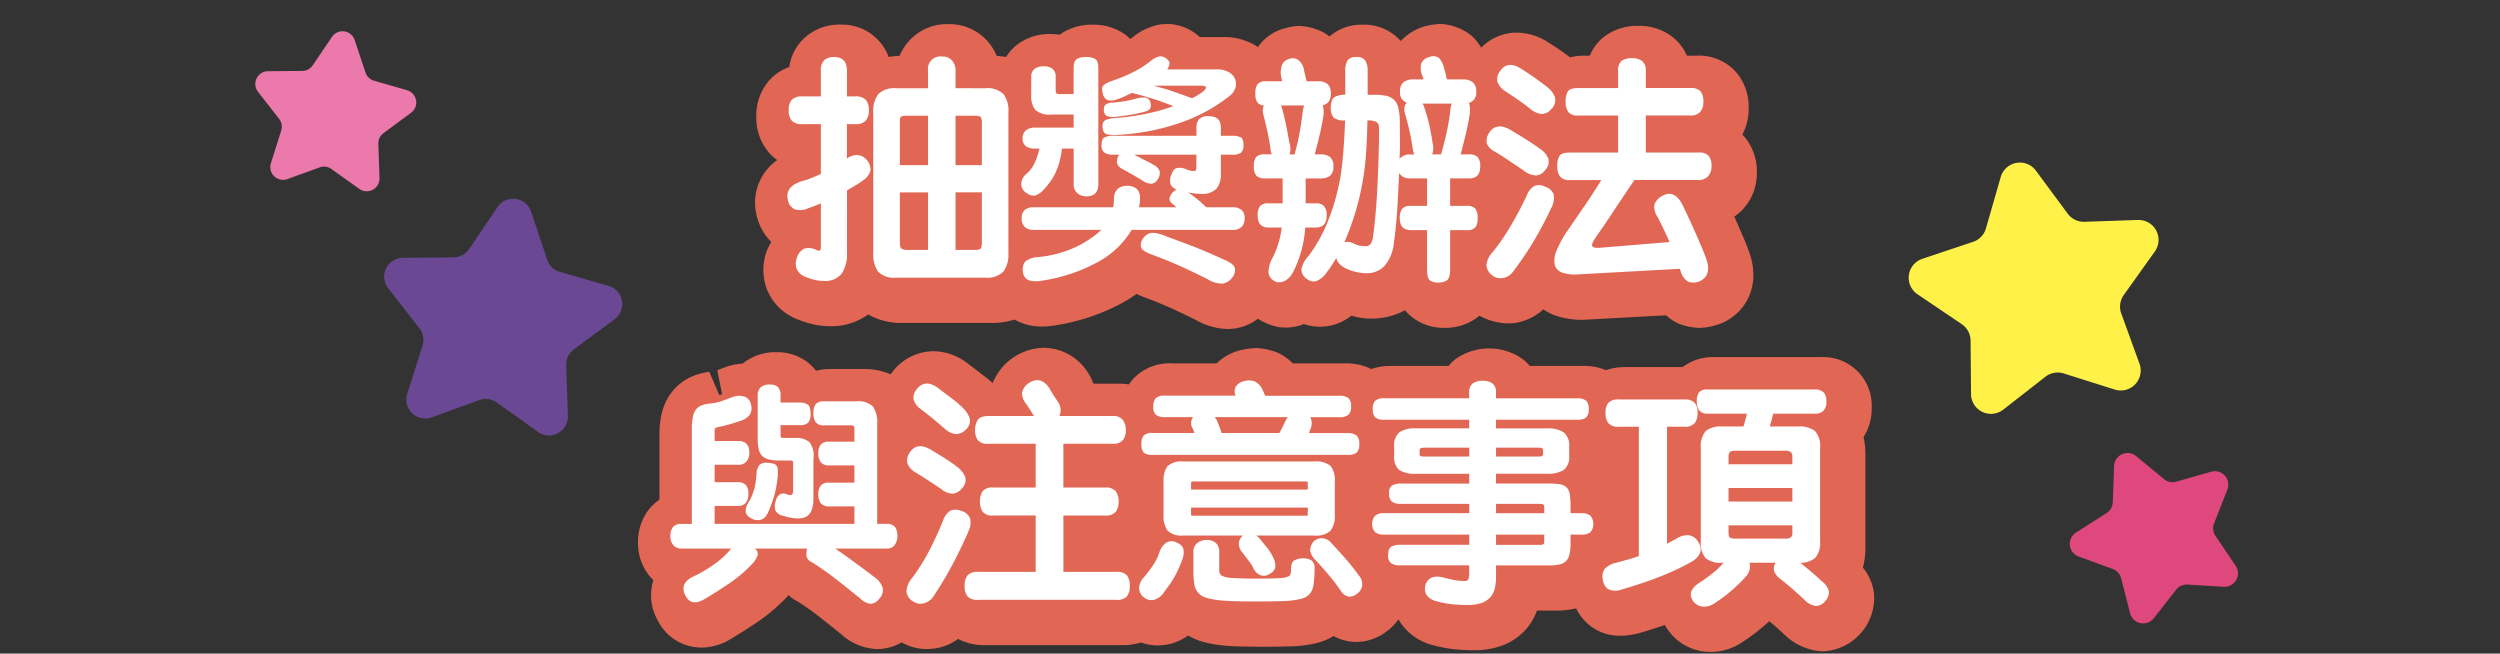 <svg xmlns="http://www.w3.org/2000/svg" xmlns:xlink="http://www.w3.org/1999/xlink" width="386.31" height="101" viewBox="0 0 386.31 101"><rect x="0" y="0" width="386.31" height="101" fill="#333333" stroke="none"/><defs><clipPath id="a"><rect width="386.31" height="101" transform="translate(562.845 585)" fill="#fff"/></clipPath></defs><g transform="translate(-562.845 -585)"><g clip-path="url(#a)"><path d="M-40.932-23.364a3.651,3.651,0,0,1,2.826.882,4.3,4.3,0,0,1,.774,2.862V2.088a4.463,4.463,0,0,1-.774,2.88,3.521,3.521,0,0,1-2.826.936H-54.684a3.4,3.4,0,0,1-2.79-.936,4.623,4.623,0,0,1-.738-2.88V-19.62a4.227,4.227,0,0,1,.792-2.862,3.547,3.547,0,0,1,2.736-.882h4.932v-2.7a1.941,1.941,0,0,1,2.2-2.2,1.873,1.873,0,0,1,1.53.63,2.372,2.372,0,0,1,.522,1.566v2.7ZM-62.28,2.124a5.24,5.24,0,0,1-.828,3.168A3.227,3.227,0,0,1-65.88,6.408a6.322,6.322,0,0,1-1.242-.126,9.043,9.043,0,0,1-1.53-.486,2.317,2.317,0,0,1-1.4-1.26,2.524,2.524,0,0,1,.036-1.728A2.509,2.509,0,0,1-68.94,1.44a2.628,2.628,0,0,1,2.016.216q.36.144.486.036t.126-.576v-6.7q-.54.252-1.044.432t-.972.36l.072-.036a2.817,2.817,0,0,1-2.106.162,1.9,1.9,0,0,1-1.062-1.6v.036q-.4-1.908,2.052-2.736a11.971,11.971,0,0,0,1.494-.486q.774-.306,1.566-.666v-7.7h-2.88a2.056,2.056,0,0,1-1.62-.54,2.417,2.417,0,0,1-.468-1.62,2.355,2.355,0,0,1,.468-1.584,2.056,2.056,0,0,1,1.62-.54h2.88v-3.96A2.163,2.163,0,0,1-65.79-27.7a2.169,2.169,0,0,1,1.53-.486q1.98,0,1.98,2.124v3.96h1.3a2.056,2.056,0,0,1,1.62.54A2.355,2.355,0,0,1-58.9-19.98a2.417,2.417,0,0,1-.468,1.62,2.056,2.056,0,0,1-1.62.54h-1.3v5.328a2.531,2.531,0,0,1,1.692-.54,2.053,2.053,0,0,1,1.44.828,2.148,2.148,0,0,1,.5,1.584A2.56,2.56,0,0,1-59.9-9.072h.036a13.645,13.645,0,0,1-1.152.756q-.612.36-1.26.756Zm8.172-1.8a3.653,3.653,0,0,0,.054.72.624.624,0,0,0,.216.378.907.907,0,0,0,.45.162,5.97,5.97,0,0,0,.72.036h2.916V-7.272h-4.356Zm11.52,1.3q.828,0,.99-.234A2.188,2.188,0,0,0-41.436.324v-7.6H-45.5V1.62Zm-10.44-20.736a1.716,1.716,0,0,0-.9.144q-.18.144-.18.756v6.732h4.356v-7.632Zm7.524,0v7.632h4.068v-6.372a1.882,1.882,0,0,0-.18-1.062q-.18-.2-.936-.2Zm41,3.1h1.692a2.783,2.783,0,0,1,1.422.252q.378.252.378,1.152a1.507,1.507,0,0,1-.378,1.206,2.37,2.37,0,0,1-1.422.306H-4.5v2.952a3.507,3.507,0,0,1-.666,2.286,3.07,3.07,0,0,1-2.466.81A9.12,9.12,0,0,1-9.54-7.272a.838.838,0,0,0,.216.144q.432.324.756.576t.612.486a7.294,7.294,0,0,1,.558.5q.27.27.666.594h3.96a2.117,2.117,0,0,1,1.494.432,1.667,1.667,0,0,1,.45,1.26,1.845,1.845,0,0,1-.45,1.332,2.008,2.008,0,0,1-1.494.468H-18.288A13.575,13.575,0,0,1-23.346,3.4a26.1,26.1,0,0,1-8.8,2.97q-2.808.468-2.952-1.44a1.978,1.978,0,0,1,.36-1.512,3.4,3.4,0,0,1,1.908-.684,17.714,17.714,0,0,0,6.03-1.62,15.414,15.414,0,0,0,3.834-2.592H-33.336a2.008,2.008,0,0,1-1.494-.468,1.845,1.845,0,0,1-.45-1.332,1.667,1.667,0,0,1,.45-1.26,2.117,2.117,0,0,1,1.494-.432h12.2q.072-.5.09-.756t.018-.468a2.084,2.084,0,0,1,.54-1.566,2.034,2.034,0,0,1,1.476-.522,2.3,2.3,0,0,1,1.476.432,1.886,1.886,0,0,1,.54,1.548,4.342,4.342,0,0,1-.036.63l-.108.7h5.76q-.144-.144-.306-.288t-.378-.324a.9.9,0,0,1-.378-.756,1.781,1.781,0,0,1,.63-1.044,1.4,1.4,0,0,1,.5-.324,1.559,1.559,0,0,1-.972-.828,2.305,2.305,0,0,1,.18-1.584q.288-.792.81-.918a2.618,2.618,0,0,1,1.386.162,2.82,2.82,0,0,0,1.332.306q.288-.09.288-.486V-13.1h-9.612q.9.468,1.71.882t1.314.7a1.793,1.793,0,0,1,.936,1.026,1.712,1.712,0,0,1-.36,1.242,1.219,1.219,0,0,1-.918.648,2.478,2.478,0,0,1-1.35-.468q-.756-.468-1.422-.846l-1.746-.99a1.429,1.429,0,0,1-.828-.972A1.872,1.872,0,0,1-20.2-13.1h-.9a2.5,2.5,0,0,1-1.386-.306,1.367,1.367,0,0,1-.45-1.206q0-.9.45-1.152A2.937,2.937,0,0,1-21.1-16.02H-8.28v-1.26A2.024,2.024,0,0,1-7.9-18.558a1.878,1.878,0,0,1,1.53-.486q1.872,0,1.872,1.764ZM-23.436-8.568q0,1.908-1.836,1.908a2.1,2.1,0,0,1-1.4-.486,1.756,1.756,0,0,1-.576-1.422V-14.04h-1.8a14.783,14.783,0,0,1-.4,2.07,9.979,9.979,0,0,1-.594,1.638A9,9,0,0,1-30.816-9a10.889,10.889,0,0,1-.936,1.152,3.3,3.3,0,0,1-1.422,1.062,1.843,1.843,0,0,1-1.35-.378,1.67,1.67,0,0,1-.828-1.458,2.2,2.2,0,0,1,.864-1.566A4.741,4.741,0,0,0-33.3-11.772a10.465,10.465,0,0,0,.756-2.268h-.684a2.4,2.4,0,0,1-1.386-.36,1.339,1.339,0,0,1-.522-1.188,1.532,1.532,0,0,1,.522-1.278,2.167,2.167,0,0,1,1.386-.414h5.976V-19.3h-3.456a3.233,3.233,0,0,1-2.466-.72,3.327,3.327,0,0,1-.63-2.232v-2.808a1.492,1.492,0,0,1,.54-1.314,2.33,2.33,0,0,1,1.368-.378,2.23,2.23,0,0,1,1.368.378,1.542,1.542,0,0,1,.5,1.314v1.764a1.977,1.977,0,0,0,.072.648q.072.18.468.18h2.232V-26.5q0-1.08.522-1.386a2.727,2.727,0,0,1,1.386-.306,2.692,2.692,0,0,1,1.422.306q.486.306.486,1.386Zm11.592-12.024q-1.692-.684-3.24-1.17t-3.168-.882q-.468.216-.756.36t-.522.252q-.234.108-.486.2t-.612.2a2.164,2.164,0,0,1-1.4.09,1.366,1.366,0,0,1-.72-1.026,3.076,3.076,0,0,1-.108-.72.722.722,0,0,1,.2-.5,2.042,2.042,0,0,1,.594-.414,7.654,7.654,0,0,1,1.08-.414,26.709,26.709,0,0,0,2.88-1.206A15.5,15.5,0,0,0-15.3-27.612a3.283,3.283,0,0,1,1.35-.684,1.562,1.562,0,0,1,1.17.468q.432.4.342.756a3.094,3.094,0,0,1-.342.792h7.668a3.567,3.567,0,0,1,1.8.414,2.232,2.232,0,0,1,.99,1.044,2.041,2.041,0,0,1,.072,1.368,2.588,2.588,0,0,1-.99,1.35,25.976,25.976,0,0,1-7.776,4.158,35.19,35.19,0,0,1-9.324,1.782,5.17,5.17,0,0,1-1.89-.126q-.486-.2-.558-1.026-.072-.9.522-1.152a5.813,5.813,0,0,1,1.818-.324,36.126,36.126,0,0,0,4.41-.63A31.258,31.258,0,0,0-11.844-20.592ZM-2.808,5.976a2.311,2.311,0,0,1-1.422.846,4.225,4.225,0,0,1-2.358-.7q-1.3-.648-2.43-1.188t-2.2-1.008q-1.062-.468-2.106-.882t-2.124-.81q-1.26-.5-1.4-1.08a1.65,1.65,0,0,1,.324-1.3,2.463,2.463,0,0,1,.612-.612,1.526,1.526,0,0,1,.72-.252,3.135,3.135,0,0,1,.954.09,7.782,7.782,0,0,1,1.314.45l2.538.936q1.17.432,2.25.864t2.178.918q1.1.486,2.358,1.062,1.152.54,1.278,1.188A1.925,1.925,0,0,1-2.808,5.976ZM-17.64-21.744a3.645,3.645,0,0,1,1.6-.162.945.945,0,0,1,.63.7,1.265,1.265,0,0,1-.018.972q-.2.36-1.134.576-1.008.252-2,.414t-2,.27a3.447,3.447,0,0,1-1.494-.072.966.966,0,0,1-.522-.9,1.056,1.056,0,0,1,.234-.864,1.867,1.867,0,0,1,1.062-.324q.972-.072,1.836-.216T-17.64-21.744ZM-14.9-23.76l1.458.4q.666.18,1.332.414t1.422.5q.756.27,1.728.63.432-.216.738-.4t.594-.36q.864-.612.828-.9t-.756-.288ZM33.84-13.14a1.788,1.788,0,0,1,1.332.414,2.1,2.1,0,0,1,.4,1.458q0,1.836-1.692,1.836H30.924v4.248H33.48a1.626,1.626,0,0,1,1.35.45,2.514,2.514,0,0,1,.342,1.494,2.2,2.2,0,0,1-.342,1.368,1.665,1.665,0,0,1-1.35.432H30.924V4.644q0,1.332-.5,1.674a2.332,2.332,0,0,1-1.332.342,2.063,2.063,0,0,1-1.3-.342q-.432-.342-.432-1.674V-1.44H24.876q-1.728,0-1.728-1.8a2.416,2.416,0,0,1,.36-1.494,1.684,1.684,0,0,1,1.368-.45H27.36V-9.432H24.624a1.775,1.775,0,0,1-.972-.252,2.026,2.026,0,0,1-.612-.576L22.9-7.308q-.072,1.476-.162,2.862t-.216,2.628Q22.392-.576,22.248.4V.36a6.53,6.53,0,0,1-1.422,3.69,3.745,3.745,0,0,1-2.862,1.17,7.646,7.646,0,0,1-2.772-.576q-1.728-.72-1.836-1.8-.36.576-.7,1.116A12.606,12.606,0,0,1,11.916,5a3.468,3.468,0,0,1-1.692,1.44,1.589,1.589,0,0,1-1.4-.324,1.794,1.794,0,0,1-.882-1.494A4.378,4.378,0,0,1,9.072,2.52a23.076,23.076,0,0,0,2.934-5.256,33.659,33.659,0,0,0,1.962-6.912q.288-1.764.468-4.1t.252-4.644a2.763,2.763,0,0,1-1.728-.4,2.163,2.163,0,0,1-.468-1.656q0-1.188.576-1.548a3.141,3.141,0,0,1,1.656-.36v-3.6a3.087,3.087,0,0,1,.36-1.728,1.582,1.582,0,0,1,1.368-.5,1.529,1.529,0,0,1,1.368.54,3.112,3.112,0,0,1,.36,1.692v3.6h1.152a7.979,7.979,0,0,1,1.728.162,2.448,2.448,0,0,1,1.188.612,2.669,2.669,0,0,1,.684,1.3,9.042,9.042,0,0,1,.216,2.178q0,1.188.018,2.574t-.054,3.042a2.567,2.567,0,0,1,.63-.45,1.875,1.875,0,0,1,.882-.2h.756a4.531,4.531,0,0,1-.144-.432,3.525,3.525,0,0,1-.108-.576q-.18-1.26-.468-2.556t-.612-2.412a2.843,2.843,0,0,1-.2-1.1,1.4,1.4,0,0,1,.378-.918,1.619,1.619,0,0,1-1.044-1.692,1.788,1.788,0,0,1,.54-1.476,2.427,2.427,0,0,1,1.548-.432H26.82q-.036-.108-.072-.234t-.072-.234a3.027,3.027,0,0,1-.234-1.944,1.746,1.746,0,0,1,1.278-1.044,1.5,1.5,0,0,1,1.476.144,3.1,3.1,0,0,1,.756,1.44q.216.684.468,1.872h2.52a2.3,2.3,0,0,1,1.476.432,1.788,1.788,0,0,1,.54,1.476A1.607,1.607,0,0,1,33.84-21.1a3.951,3.951,0,0,1,.072,1.944q-.18,1.188-.5,2.574t-.864,3.438ZM2.3-9.432a1.782,1.782,0,0,1-1.3-.4,2.027,2.027,0,0,1-.4-1.44,2.242,2.242,0,0,1,.36-1.476,1.765,1.765,0,0,1,1.332-.4h1.08a2.535,2.535,0,0,1-.216-.972q-.18-1.26-.468-2.556T2.124-19.08a2.344,2.344,0,0,1,0-1.62,1.335,1.335,0,0,1-.99-.486,2.311,2.311,0,0,1-.306-1.35,2.332,2.332,0,0,1,.36-1.476,1.672,1.672,0,0,1,1.332-.432H4.968A2.165,2.165,0,0,1,4.9-24.8a3.382,3.382,0,0,1-.036-1.89A1.467,1.467,0,0,1,5.9-27.828a1.5,1.5,0,0,1,1.458.036,2.359,2.359,0,0,1,.99,1.62q.072.4.18.81t.216.918h1.8a2.15,2.15,0,0,1,1.44.432,1.858,1.858,0,0,1,.5,1.476,1.994,1.994,0,0,1-.324,1.242,1.609,1.609,0,0,1-.936.558,3.715,3.715,0,0,1,.072,1.908q-.18,1.152-.486,2.484t-.81,3.2h.9a2.366,2.366,0,0,1,1.458.4,1.757,1.757,0,0,1,.522,1.476,1.708,1.708,0,0,1-.522,1.44,2.3,2.3,0,0,1-1.422.4H8.6V-5.58h1.512a1.741,1.741,0,0,1,1.332.432,2.174,2.174,0,0,1,.4,1.476q0,1.836-1.692,1.836H8.532A17.584,17.584,0,0,1,6.732,4.9a3.552,3.552,0,0,1-.792,1.1,2.616,2.616,0,0,1-.846.522,1.671,1.671,0,0,1-.792.09,1.169,1.169,0,0,1-.594-.234,1.607,1.607,0,0,1-.846-1.4,4.7,4.7,0,0,1,.63-2.16A13.8,13.8,0,0,0,4.9-1.836H2.916q-1.728,0-1.728-1.836a2.332,2.332,0,0,1,.36-1.476A1.726,1.726,0,0,1,2.916-5.58H5.04V-9.432ZM18.144-18.4q-.036,2.592-.216,5.148a38.882,38.882,0,0,1-.576,4.608A40.7,40.7,0,0,1,14.58.432a2.029,2.029,0,0,1,1.4.18,3.772,3.772,0,0,0,2.214.4q.63-.216.81-1.368.216-1.548.4-3.618t.288-4.32q.108-2.25.18-4.518t.072-4.284q0-.828-.432-1.062a2.705,2.705,0,0,0-1.26-.234Zm8.82-1.908a25.013,25.013,0,0,1,.774,2.772q.306,1.4.486,2.7a2.913,2.913,0,0,1-.072,1.692H29.52q.576-1.98.918-3.636t.486-2.916a5.709,5.709,0,0,1,.108-.756,5.566,5.566,0,0,1,.144-.54H26.64A2.007,2.007,0,0,1,26.964-20.3ZM6.156-14.76a3.111,3.111,0,0,1-.036,1.62h.756a31.9,31.9,0,0,0,.81-3.456q.27-1.584.414-2.772a6.4,6.4,0,0,1,.108-.738q.072-.342.144-.594H4.788a1.4,1.4,0,0,1,.072.18l.072.216q.4,1.368.648,2.664T6.12-14.8ZM68.04-23.4a1.976,1.976,0,0,1,1.584.522,2.48,2.48,0,0,1,.432,1.6,2.308,2.308,0,0,1-.486,1.566,1.926,1.926,0,0,1-1.53.558H61.164v5.724H69.3a1.976,1.976,0,0,1,1.584.522,2.48,2.48,0,0,1,.432,1.6,2.194,2.194,0,0,1-.558,1.566,1.991,1.991,0,0,1-1.6.558H59.4Q57.924-7.02,56.394-4.7T53.352-.216q-.612.936-.468,1.242t1.08.27L64.836.4q-.54-1.224-1.044-2.25T63-3.456l-.036-.036a2.868,2.868,0,0,1-.486-1.854,2.4,2.4,0,0,1,.99-1.242q1.908-1.26,3.2.936.216.4.774,1.584t1.188,2.592q.63,1.4,1.188,2.736T70.6,3.312q.684,2.268-1.08,3.132a2.485,2.485,0,0,1-1.818.09,2.811,2.811,0,0,1-1.17-1.674l-.108-.324L50.652,5.4a5.992,5.992,0,0,1-2.43-.288,1.726,1.726,0,0,1-1.134-1.206,3.733,3.733,0,0,1,.288-2.178,16.462,16.462,0,0,1,1.8-3.24q1.332-1.944,2.592-3.78t2.52-3.888h-4.86a1.763,1.763,0,0,1-1.548-.576,2.69,2.69,0,0,1-.4-1.548,2.972,2.972,0,0,1,.342-1.6q.342-.522,1.6-.522H56.88v-5.724H50.724a1.792,1.792,0,0,1-1.548-.558,2.674,2.674,0,0,1-.4-1.566,2.972,2.972,0,0,1,.342-1.6q.342-.522,1.6-.522H56.88v-2.592a1.89,1.89,0,0,1,.558-1.62,2.746,2.746,0,0,1,1.6-.4,2.521,2.521,0,0,1,1.548.432,1.87,1.87,0,0,1,.576,1.584V-23.4ZM46.548-4.86a56.93,56.93,0,0,1-2.7,5.112,50.065,50.065,0,0,1-3.168,4.68,2.45,2.45,0,0,1-1.674,1.044,2.114,2.114,0,0,1-1.674-.5,2.135,2.135,0,0,1-.792-1.494,3.319,3.319,0,0,1,.972-2.034A32.756,32.756,0,0,0,40.23-2q1.314-2.214,2.5-4.7A3.014,3.014,0,0,1,43.9-8.244a1.9,1.9,0,0,1,1.71.108,1.972,1.972,0,0,1,1.3,1.152A3.1,3.1,0,0,1,46.548-4.86Zm-.972-5.832a1.815,1.815,0,0,1-1.4.81,3.452,3.452,0,0,1-1.944-.81q-.684-.468-1.26-.846t-1.08-.72q-.5-.342-1.008-.666t-1.044-.648A2.563,2.563,0,0,1,36.594-14.8a2.27,2.27,0,0,1,.342-1.656q1.08-1.692,3.2-.54.72.432,1.314.792t1.134.7q.54.342,1.08.7T44.82-14a3.318,3.318,0,0,1,1.26,1.458,1.814,1.814,0,0,1-.468,1.818Zm.936-9.4a1.955,1.955,0,0,1-1.476.7,3.276,3.276,0,0,1-1.872-.918q-.936-.72-1.836-1.332t-1.98-1.332a2.94,2.94,0,0,1-1.116-1.386,2.006,2.006,0,0,1,.432-1.674q1.116-1.656,3.2-.36,1.44.9,2.52,1.692t1.584,1.188a3.586,3.586,0,0,1,1.152,1.548,1.874,1.874,0,0,1-.576,1.836ZM-77.508,39.344a2.165,2.165,0,0,1-.378,1.332,1.588,1.588,0,0,1-1.35.5h-3.492v2.772h21.6v-2.7h-3.888a1.542,1.542,0,0,1-1.314-.5,2.165,2.165,0,0,1-.378-1.332,2.124,2.124,0,0,1,.378-1.386,1.639,1.639,0,0,1,1.314-.45h3.888V34.916h-3.888a1.542,1.542,0,0,1-1.314-.5,2.165,2.165,0,0,1-.378-1.332,2.124,2.124,0,0,1,.378-1.386,1.639,1.639,0,0,1,1.314-.45h3.888v-1.98a.625.625,0,0,0-.108-.432.559.559,0,0,0-.4-.108h-4.176a1.459,1.459,0,0,1-1.314-.522,2.422,2.422,0,0,1-.342-1.35,2.288,2.288,0,0,1,.342-1.386,1.574,1.574,0,0,1,1.314-.45h5a3.172,3.172,0,0,1,2.556.81,4.334,4.334,0,0,1,.648,2.682V43.952h1.4a1.549,1.549,0,0,1,1.386.522,2.422,2.422,0,0,1,.342,1.35,2.487,2.487,0,0,1-.378,1.332,1.458,1.458,0,0,1-1.35.612H-64.08q1.656,1.152,3.2,2.286t2.916,2.178A3.169,3.169,0,0,1-56.772,53.8a1.86,1.86,0,0,1-.576,1.782,1.663,1.663,0,0,1-1.314.72,2.719,2.719,0,0,1-1.53-.792q-1.944-1.584-3.816-3.042a44.8,44.8,0,0,0-3.708-2.61,1.3,1.3,0,0,1-.81-.882,2.86,2.86,0,0,1,.09-1.206h-8.136a.889.889,0,0,1,.468,1.08,3.776,3.776,0,0,1-.756,1.224,21.24,21.24,0,0,1-3.618,3.078q-2,1.35-3.762,2.394-2.088,1.26-2.988-.5-1.044-1.908,1.332-3.024a19.574,19.574,0,0,0,3.168-1.872,12.906,12.906,0,0,0,2.556-2.376H-87.8a1.613,1.613,0,0,1-1.314-.54,2.011,2.011,0,0,1-.45-1.332,2.365,2.365,0,0,1,.378-1.44,1.636,1.636,0,0,1,1.386-.5h1.548V29.3a9.4,9.4,0,0,1,.144-1.8,3,3,0,0,1,.45-1.152,1.9,1.9,0,0,1,.792-.648,4.716,4.716,0,0,1,1.206-.324q.432-.036.792-.09a6.6,6.6,0,0,0,.756-.162q.4-.108.882-.288t1.242-.468a2.792,2.792,0,0,1,1.836-.09,1.543,1.543,0,0,1,1.044,1.242,1.941,1.941,0,0,1-.2,1.584,2.9,2.9,0,0,1-1.458.936q-.54.18-.936.306t-.774.234q-.378.108-.81.216t-1.008.216a.691.691,0,0,0-.342.18.639.639,0,0,0-.09.4v1.548h3.636q1.728,0,1.728,1.836a2.067,2.067,0,0,1-.414,1.3,1.551,1.551,0,0,1-1.314.54h-3.636v2.7h3.492a1.691,1.691,0,0,1,1.35.45A2.124,2.124,0,0,1-77.508,39.344Zm5.436,3.384a1.833,1.833,0,0,1-1.242-.792A2.171,2.171,0,0,1-73.3,40.5a1.669,1.669,0,0,1,.666-1.116,1.176,1.176,0,0,1,1.062,0,1.111,1.111,0,0,0,.72.09q.216-.09.252-.522V34.592a.57.57,0,0,0-.072-.36.49.49,0,0,0-.324-.072h-1.656a7.636,7.636,0,0,1-1.62-.144,2.27,2.27,0,0,1-1.062-.522,2.015,2.015,0,0,1-.576-1.044,7.433,7.433,0,0,1-.162-1.71V24.224a1.772,1.772,0,0,1,.468-1.386,2.065,2.065,0,0,1,1.4-.414,1.778,1.778,0,0,1,1.26.378,1.956,1.956,0,0,1,.4,1.422V25.2h2.988a2.255,2.255,0,0,1,1.17.288q.486.288.486,1.476a1.891,1.891,0,0,1-.378,1.35,1.768,1.768,0,0,1-1.278.378H-72.54v1.584q0,.4.36.4h1.944a3.059,3.059,0,0,1,2.16.648,3.428,3.428,0,0,1,.612,2.592v6.156q0,2.088-1.062,2.736T-72.072,42.728Zm-5.4-2.124A8.12,8.12,0,0,0-76.59,38.5a12.268,12.268,0,0,0,.342-2.322,2.15,2.15,0,0,1,.45-1.332,1.6,1.6,0,0,1,1.314-.324,5.759,5.759,0,0,1,.792.108.88.88,0,0,1,.5.288,1.091,1.091,0,0,1,.216.612,7.467,7.467,0,0,1,0,1.044q-.072.684-.162,1.26T-73.368,39q-.144.594-.342,1.206T-74.2,41.54q-.5,1.44-1.26,1.728a1.883,1.883,0,0,1-1.62-.18,1.531,1.531,0,0,1-.846-.936A2.369,2.369,0,0,1-77.472,40.6Zm33.948,4.572q-1.26,2.844-2.556,5.256t-2.808,4.68a2.539,2.539,0,0,1-1.674,1.152,2.008,2.008,0,0,1-1.674-.468v.036a2.056,2.056,0,0,1-.846-1.458A3.435,3.435,0,0,1-52.2,52.3a30.055,30.055,0,0,0,2.52-4,50.123,50.123,0,0,0,2.232-4.824v.036a2.926,2.926,0,0,1,1.116-1.584,2.063,2.063,0,0,1,1.728.036l-.036-.036a2.126,2.126,0,0,1,1.368,1.116,2.75,2.75,0,0,1-.288,2.124Zm-.5-15.7a2.02,2.02,0,0,1-1.512.594,3.267,3.267,0,0,1-1.836-1.026v.036q-.612-.54-1.062-.918t-.828-.684q-.378-.306-.774-.612t-.9-.7a2.714,2.714,0,0,1-1.044-1.422,2.013,2.013,0,0,1,.54-1.674q1.3-1.548,3.24-.108.648.5,1.134.864t.918.684q.432.324.846.666t.954.882a3.965,3.965,0,0,1,1.044,1.62,1.781,1.781,0,0,1-.684,1.764Zm-.54,9.036a1.943,1.943,0,0,1-1.44.774,3.177,3.177,0,0,1-1.908-.882v.036q-.684-.468-1.152-.774l-.882-.576q-.414-.27-.846-.54t-.972-.594a2.879,2.879,0,0,1-1.17-1.332A2.138,2.138,0,0,1-52.56,32.9q1.116-1.656,3.2-.432.72.432,1.224.738t.954.594q.45.288.9.594t1.062.774A3.713,3.713,0,0,1-44.01,36.68a1.807,1.807,0,0,1-.522,1.8Zm11.052-11.448q-.216-.324-.324-.5t-.2-.324q-.09-.144-.2-.306l-.324-.486.036.036a2.636,2.636,0,0,1-.7-1.8A2.315,2.315,0,0,1-34.2,22.208q1.908-1.26,3.276.9a1.941,1.941,0,0,0,.18.342q.144.234.324.522t.378.576q.2.288.306.468a2.249,2.249,0,0,1,.288,2.268h8.172a1.878,1.878,0,0,1,1.656.63,2.7,2.7,0,0,1,.432,1.566,2.456,2.456,0,0,1-.432,1.512,1.968,1.968,0,0,1-1.656.576h-7.56v6.768h6.444a1.936,1.936,0,0,1,1.656.594A2.6,2.6,0,0,1-20.3,40.5a2.6,2.6,0,0,1-.432,1.566,1.936,1.936,0,0,1-1.656.594h-6.444v8.712h8.172a2,2,0,0,1,1.656.558,2.572,2.572,0,0,1,.432,1.6,2.572,2.572,0,0,1-.432,1.6,2,2,0,0,1-1.656.558H-42.012a2,2,0,0,1-1.656-.558,2.572,2.572,0,0,1-.432-1.6,2.572,2.572,0,0,1,.432-1.6,2,2,0,0,1,1.656-.558h8.892V42.656h-6.552a1.876,1.876,0,0,1-1.656-.594,2.779,2.779,0,0,1-.4-1.566,2.779,2.779,0,0,1,.4-1.566,1.876,1.876,0,0,1,1.656-.594h6.552V31.568h-7.272a1.957,1.957,0,0,1-1.692-.576,2.619,2.619,0,0,1-.4-1.512,2.89,2.89,0,0,1,.4-1.566q.4-.63,1.692-.63h7.02a.452.452,0,0,1-.108-.18ZM3.564,49.1a3.05,3.05,0,0,1,.36,1.458,1.421,1.421,0,0,1-.864,1.1,1.538,1.538,0,0,1-1.476.216A2.136,2.136,0,0,1,.5,50.756,4.643,4.643,0,0,0-.144,49.73q-.468-.594-1.008-1.314a2.165,2.165,0,0,1-.576-1.458,1.632,1.632,0,0,1,.648-1.206h-9.18a3.181,3.181,0,0,1-2.466-.738,3.874,3.874,0,0,1-.63-2.5v-5.04a3.716,3.716,0,0,1,.63-2.466,3.288,3.288,0,0,1,2.466-.7h20.2a3.487,3.487,0,0,1,2.5.684,3.561,3.561,0,0,1,.666,2.484v5.04a3.72,3.72,0,0,1-.666,2.5,3.312,3.312,0,0,1-2.5.738H.972q.144.108.27.216a2.148,2.148,0,0,1,.27.288q.684.828,1.188,1.458A7.085,7.085,0,0,1,3.564,49.1Zm13.32-17.5a1.821,1.821,0,0,1-.378,1.332,2.306,2.306,0,0,1-1.53.36H-14.94a2.343,2.343,0,0,1-1.458-.324,1.746,1.746,0,0,1-.378-1.332,2.041,2.041,0,0,1,.342-1.332,2.006,2.006,0,0,1,1.494-.4h6.372l-.144-.36q-.072-.18-.144-.324a1.548,1.548,0,0,1,.072-1.764h-4.284a2.34,2.34,0,0,1-1.458-.342,1.545,1.545,0,0,1-.414-1.242,1.966,1.966,0,0,1,.36-1.332,2.077,2.077,0,0,1,1.512-.4H-2.232v-.036A1.586,1.586,0,0,1-2.2,22.748,1.9,1.9,0,0,1-.972,21.92a2.521,2.521,0,0,1,1.746.036A2.709,2.709,0,0,1,1.98,23.324q.108.216.2.432t.162.4H13.752a2.25,2.25,0,0,1,1.458.36,1.716,1.716,0,0,1,.414,1.332,1.614,1.614,0,0,1-.414,1.242,2.171,2.171,0,0,1-1.458.378H9.324a2.221,2.221,0,0,1,.036,1.8q-.072.18-.126.324t-.126.324h5.868a2.332,2.332,0,0,1,1.476.36A1.672,1.672,0,0,1,16.884,31.6ZM9.972,50.864a15.465,15.465,0,0,1-.162,2.52,2.761,2.761,0,0,1-.63,1.44,2.639,2.639,0,0,1-1.332.72,14.159,14.159,0,0,1-2.268.324q-.972.036-2.3.054T.558,55.94q-1.386,0-2.682-.036t-2.2-.108a13.322,13.322,0,0,1-2.34-.4,2.787,2.787,0,0,1-1.332-.774A2.669,2.669,0,0,1-8.6,53.258a13.416,13.416,0,0,1-.144-2.178v-2.7a1.709,1.709,0,0,1,.63-1.494,2.387,2.387,0,0,1,1.422-.45,2.12,2.12,0,0,1,1.4.45,1.844,1.844,0,0,1,.54,1.494v2.664a1.024,1.024,0,0,0,.36.9,3.775,3.775,0,0,0,1.584.36q.54.036,1.494.072t2.034.036q1.08,0,2.106-.018T4.5,52.34a3.592,3.592,0,0,0,1.512-.306q.36-.234.324-1.026,0-1.152.558-1.44a2.914,2.914,0,0,1,1.35-.288A2.178,2.178,0,0,1,9.5,49.6,1.439,1.439,0,0,1,9.972,50.864ZM16.7,54.608a1.984,1.984,0,0,1-1.368.594A1.808,1.808,0,0,1,14,54.248q-.9-1.3-1.872-2.448t-1.908-2.16a2.834,2.834,0,0,1-.918-1.494,2.053,2.053,0,0,1,.558-1.494,1.843,1.843,0,0,1,1.3-.486,1.958,1.958,0,0,1,1.368.7q1.044,1.116,2.142,2.358a33.4,33.4,0,0,1,2.106,2.646,2.079,2.079,0,0,1,.558,1.62,1.793,1.793,0,0,1-.7,1.188ZM-10.44,49.424q-.288.756-.558,1.368T-11.592,52a12.8,12.8,0,0,1-.738,1.188q-.414.594-.954,1.314a2.692,2.692,0,0,1-1.566,1.188,1.8,1.8,0,0,1-1.566-.4,1.824,1.824,0,0,1-.72-1.422,2.52,2.52,0,0,1,.72-1.638,19.85,19.85,0,0,0,1.458-1.926A8,8,0,0,0-14,48.344a2.966,2.966,0,0,1,1.044-1.476,1.59,1.59,0,0,1,1.548-.072q.972.4,1.116,1.062a2.9,2.9,0,0,1-.144,1.53ZM5.4,28.22l.2-.4a2.039,2.039,0,0,1,.234-.36H-5.436a1.323,1.323,0,0,0,.18.27,1.085,1.085,0,0,1,.18.306q.18.5.324.846t.36,1.026H4.536q.288-.5.5-.954T5.4,28.22Zm3.528,9.36q0-.18-.216-.18h-17.6q-.216,0-.216.18v1.08H8.928Zm0,3.852H-9.108v1.08q0,.18.216.18H8.748a.159.159,0,0,0,.18-.18ZM38.016,24.548H50.544a2.028,2.028,0,0,1,1.4.378,1.715,1.715,0,0,1,.4,1.278,1.707,1.707,0,0,1-.4,1.3,2.1,2.1,0,0,1-1.4.36H38.016v1.332h7.848a4.478,4.478,0,0,1,2.61.612,2.584,2.584,0,0,1,.846,2.232V33.4a2.526,2.526,0,0,1-.846,2.232,4.7,4.7,0,0,1-2.61.576H38.016v1.512h8.1a11.336,11.336,0,0,1,1.746.108,1.917,1.917,0,0,1,1.044.468,1.88,1.88,0,0,1,.5,1.062,10.917,10.917,0,0,1,.126,1.854V42.3h1.692a2.136,2.136,0,0,1,1.368.378,2,2,0,0,1,0,2.574,2.214,2.214,0,0,1-1.368.36H49.536V46.8a8.83,8.83,0,0,1-.144,1.764,2.292,2.292,0,0,1-.522,1.1,1.916,1.916,0,0,1-1.044.558,8.331,8.331,0,0,1-1.71.144h-8.1v1.8a7.5,7.5,0,0,1-.2,1.782,3.1,3.1,0,0,1-.7,1.368,3.272,3.272,0,0,1-1.368.864,6.672,6.672,0,0,1-2.2.306q-.9,0-2.052-.09a15.45,15.45,0,0,1-2.664-.486,2.706,2.706,0,0,1-1.494-.882,2.022,2.022,0,0,1-.2-1.71q.612-1.62,2.736-1.08a18.279,18.279,0,0,0,2.052.45,9.711,9.711,0,0,0,1.26.09.542.542,0,0,0,.558-.288,2.388,2.388,0,0,0,.126-.9V50.36H23.148a2.448,2.448,0,0,1-1.314-.306,1.407,1.407,0,0,1-.486-1.278q0-1.008.486-1.3a2.571,2.571,0,0,1,1.314-.288H33.876V45.608H20.664a2.161,2.161,0,0,1-1.314-.36,1.947,1.947,0,0,1,0-2.574,2.086,2.086,0,0,1,1.314-.378H33.876v-1.44H23.292a2.2,2.2,0,0,1-1.368-.342,1.665,1.665,0,0,1-.432-1.35,1.229,1.229,0,0,1,.486-1.152,2.571,2.571,0,0,1,1.314-.288H33.876V36.212H25.7a4.579,4.579,0,0,1-2.628-.576,2.613,2.613,0,0,1-.792-2.232V32.036a2.675,2.675,0,0,1,.792-2.232,4.365,4.365,0,0,1,2.628-.612h8.172V27.86h-13.1a2.092,2.092,0,0,1-1.422-.36,1.76,1.76,0,0,1-.378-1.3,1.768,1.768,0,0,1,.378-1.278,2.02,2.02,0,0,1,1.422-.378h13.1v-.864a1.651,1.651,0,0,1,.558-1.44,2.6,2.6,0,0,1,1.53-.4,2.533,2.533,0,0,1,1.494.4,1.651,1.651,0,0,1,.558,1.44Zm6.732,22.644a1.037,1.037,0,0,0,.594-.108.623.623,0,0,0,.126-.468V45.608H38.016v1.584Zm-6.732-6.336V42.3h7.452V41.288q0-.432-.612-.432ZM26.208,33.188a.31.31,0,0,0,.126.27,1.105,1.105,0,0,0,.558.09h6.984V32.18H26.892q-.684,0-.684.4Zm19.08-.648a.3.3,0,0,0-.144-.27,1.116,1.116,0,0,0-.54-.09H38.016v1.368H44.6q.684,0,.684-.324ZM88.92,55.832a1.893,1.893,0,0,1-1.512.81,3.171,3.171,0,0,1-1.764-.99q-1.116-1.044-1.962-1.764t-1.746-1.44a2.522,2.522,0,0,1-.972-1.3,1.689,1.689,0,0,1,.252-1.188H77.184a2.213,2.213,0,0,1-.5,2.052,21.844,21.844,0,0,1-2.178,2.16,23.792,23.792,0,0,1-2.79,2.088,2.659,2.659,0,0,1-1.782.468,1.983,1.983,0,0,1-1.386-.756q-1.188-1.512.828-2.88a25.814,25.814,0,0,0,2.142-1.53,13.246,13.246,0,0,0,1.674-1.6h-.216a3.647,3.647,0,0,1-2.574-.72,3.64,3.64,0,0,1-.738-2.628V32.252a3.64,3.64,0,0,1,.738-2.628,3.647,3.647,0,0,1,2.574-.72h3.276q.324-1.08.54-1.98H70.812a1.712,1.712,0,0,1-1.368-.468,2.13,2.13,0,0,1-.4-1.4,2.35,2.35,0,0,1,.342-1.44,1.72,1.72,0,0,1,1.386-.432H87.228a1.928,1.928,0,0,1,1.4.432,1.987,1.987,0,0,1,.432,1.44,2.007,2.007,0,0,1-.432,1.4,1.834,1.834,0,0,1-1.4.468H80.856q-.144.54-.27,1.026t-.27.954h4.392a3.793,3.793,0,0,1,2.61.72,3.525,3.525,0,0,1,.774,2.628V46.616a3.575,3.575,0,0,1-.72,2.556,3.441,3.441,0,0,1-2.34.792q1.044.828,1.836,1.512t1.512,1.368a2.675,2.675,0,0,1,1.08,1.566A1.894,1.894,0,0,1,88.92,55.832ZM57.024,28.94a2,2,0,0,1-1.656-.558,2.506,2.506,0,0,1-.432-1.566,2.414,2.414,0,0,1,.432-1.566,2.085,2.085,0,0,1,1.656-.522H67.068a2.085,2.085,0,0,1,1.656.522,2.414,2.414,0,0,1,.432,1.566,2.506,2.506,0,0,1-.432,1.566,2,2,0,0,1-1.656.558H64.44V47.012q.36-.18.72-.378l.756-.414h.036a2.772,2.772,0,0,1,1.908-.5,1.932,1.932,0,0,1,1.368.972,2.041,2.041,0,0,1,.36,1.656,2.928,2.928,0,0,1-1.332,1.44,34.608,34.608,0,0,1-4.626,2.2q-2.79,1.116-6.138,2.088a2.7,2.7,0,0,1-2.232-.09,2.252,2.252,0,0,1-.756-1.53,1.932,1.932,0,0,1,.342-1.584,3.3,3.3,0,0,1,1.71-.9l1.89-.522q.846-.234,1.638-.522V28.94ZM73.944,40.5h9.864V38.408H73.944Zm0-5.76h9.864V33.62a1,1,0,0,0-.234-.756,1.329,1.329,0,0,0-.882-.216h-7.7q-.684,0-.864.234a1.214,1.214,0,0,0-.18.738Zm9.864,9.432H73.944v1.116q0,.612.216.774a1.478,1.478,0,0,0,.828.162h7.7A1.315,1.315,0,0,0,83.61,46a1.054,1.054,0,0,0,.2-.72Z" transform="translate(757 623)" fill="#6b4893"/><path d="M-13.826-34.3a7.563,7.563,0,0,1,4.887,1.867q.091.076.18.157h3.647A9.479,9.479,0,0,1-.321-31.067q.279.16.542.337a7.365,7.365,0,0,1,4.1-2.886l0,.008A9.355,9.355,0,0,1,6.611-34a9.4,9.4,0,0,1,3.7.982,7.5,7.5,0,0,1,.973.654,7.6,7.6,0,0,1,5.169-1.824,7.565,7.565,0,0,1,5.842,2.529,8.224,8.224,0,0,1,3.648-2.259,11.816,11.816,0,0,1,2.5-.385,8.311,8.311,0,0,1,4.826,1.85,7.924,7.924,0,0,1,1.453,1.817,7.679,7.679,0,0,1,5.5-2.321,9.072,9.072,0,0,1,4.81,1.471c1.117.7,2.079,1.346,2.9,1.951l.519.39a9.68,9.68,0,0,1,2.269-.255h.79a7.136,7.136,0,0,1,2.451-3.105,8.577,8.577,0,0,1,5.074-1.5,8.443,8.443,0,0,1,5.148,1.632A7.292,7.292,0,0,1,66.507-29.4H68.04a7.684,7.684,0,0,1,6.206,2.7,8.265,8.265,0,0,1,1.81,5.427,8.525,8.525,0,0,1-.975,4.074c.156.158.3.316.426.47a8.265,8.265,0,0,1,1.81,5.427A8.122,8.122,0,0,1,75.131-5.63a7.607,7.607,0,0,1-1.3,1.1l.273.6,1.248,2.874c.479,1.144.8,2.028.987,2.646,1.307,4.333-.336,8.358-4.188,10.244a10.389,10.389,0,0,1-3.784.835,9.6,9.6,0,0,1-3.178-.681,7.2,7.2,0,0,1-1.9-1.27l-12.316.675a12.5,12.5,0,0,1-4.949-.693,8.222,8.222,0,0,1-1.7-.907,8.253,8.253,0,0,1-4.65,2.147,9.347,9.347,0,0,1-5.23-1.166,6.858,6.858,0,0,1-.662.511,8.208,8.208,0,0,1-4.7,1.377,7.923,7.923,0,0,1-5.02-1.638,6.705,6.705,0,0,1-1.1-1.092,10.936,10.936,0,0,1-8.3.846,7.8,7.8,0,0,1-3.053,1.5,9.833,9.833,0,0,1-1.78.211,7.492,7.492,0,0,1-2.485-.422c-.1.046-.2.084-.283.114a7.761,7.761,0,0,1-2.554.438,9.314,9.314,0,0,1-1.057-.075A8.8,8.8,0,0,1,.231,11.253a7.832,7.832,0,0,1-3.538,1.5,9.307,9.307,0,0,1-1.149.088,10.378,10.378,0,0,1-4.961-1.428l-2.18-1.062-2.036-.935-1.9-.8-1.978-.754q-.54-.216-1.009-.454-.842.6-1.772,1.155a32.106,32.106,0,0,1-10.826,3.717,12.277,12.277,0,0,1-2.034.181,8.455,8.455,0,0,1-4.234-1.079,11.513,11.513,0,0,1-3.547.518H-54.684a10.221,10.221,0,0,1-5.323-1.318,9.547,9.547,0,0,1-5.873,1.822,12.3,12.3,0,0,1-2.419-.243,14.962,14.962,0,0,1-2.582-.8,8.193,8.193,0,0,1-4.814-4.78,8.5,8.5,0,0,1,0-5.741,12.281,12.281,0,0,1,.716-1.471,8.14,8.14,0,0,1-2.258-4.1q-.037-.142-.067-.287a8.032,8.032,0,0,1,3.245-8.248,7.3,7.3,0,0,1-1.293-1.173,8.258,8.258,0,0,1-1.934-5.55,8.213,8.213,0,0,1,1.934-5.514,7.343,7.343,0,0,1,3.153-2.13,7.606,7.606,0,0,1,2.314-4.47,8.024,8.024,0,0,1,5.618-2.095,7.683,7.683,0,0,1,7.435,5,11.993,11.993,0,0,1,1.689-.172,7.9,7.9,0,0,1,7.58-4.9,7.82,7.82,0,0,1,6.15,2.8,8.163,8.163,0,0,1,1.271,2.116,12.382,12.382,0,0,1,1.45.163,7.064,7.064,0,0,1,1.98-2.106A8.325,8.325,0,0,1-31.9-32.748a9.161,9.161,0,0,1,1.492.12,6.516,6.516,0,0,1,.64-.43,8.616,8.616,0,0,1,4.42-1.13,8.526,8.526,0,0,1,4.619,1.229,6.843,6.843,0,0,1,1.231.994q.238-.168.476-.356A9.156,9.156,0,0,1-14.77-34.24ZM41.854-14.1A9.353,9.353,0,0,1,41-14.523a7.789,7.789,0,0,1,.283.884c.153-.071.322-.14.5-.2Q41.818-13.972,41.854-14.1Zm-74.722,29.84A8.154,8.154,0,0,1-25.855,19.9a6,6,0,0,1,.623,1.313s.026.032.061.073h3.895a9.723,9.723,0,0,1,1.568.123,6.914,6.914,0,0,1,.688-.9,7.669,7.669,0,0,1,5.952-2.36h6.909a8.117,8.117,0,0,1,3.569-2.01,14.59,14.59,0,0,1,2.525-.358,10.6,10.6,0,0,1,3.354.724,7.908,7.908,0,0,1,2.317,1.644h8.146a8.649,8.649,0,0,1,3.985.88,9.061,9.061,0,0,1,3.035-.484h8.909a6.476,6.476,0,0,1,1.28-1.2,9.017,9.017,0,0,1,9.969,0,7.2,7.2,0,0,1,1.306,1.2h8.308a8.7,8.7,0,0,1,3.448.654,9.29,9.29,0,0,1,3.032-.474h8.83a7.776,7.776,0,0,1,4.922-1.548H87.228a7.5,7.5,0,0,1,7.836,7.872,8.1,8.1,0,0,1-1.256,4.485,12.294,12.294,0,0,1,.284,2.715V46.616a11.862,11.862,0,0,1-.383,3.1,7.739,7.739,0,0,1,1.72,4.08A8.279,8.279,0,0,1,87.5,62.645a9.1,9.1,0,0,1-5.936-2.6c-.681-.637-1.264-1.163-1.768-1.592l-.565-.466c-.253.237-.511.47-.78.7a29.786,29.786,0,0,1-3.492,2.616,8.813,8.813,0,0,1-4.748,1.438c-.244,0-.766-.032-1.008-.062a8,8,0,0,1-5.393-3.028,8.33,8.33,0,0,1-.719-1.076q-1.865.649-3.924,1.247a11.731,11.731,0,0,1-2.924.416,7.442,7.442,0,0,1-4.712-1.569,7.8,7.8,0,0,1-2.144-2.664q-.144.036-.29.068a14.057,14.057,0,0,1-2.978.28H43.347a8.923,8.923,0,0,1-1.779,2.972,9.207,9.207,0,0,1-3.818,2.5,12.427,12.427,0,0,1-4.2.65c-.737,0-1.576-.035-2.519-.108a21.4,21.4,0,0,1-3.717-.664,8.6,8.6,0,0,1-4.756-3.063,7.178,7.178,0,0,1-.607-.95,7.757,7.757,0,0,1-1.721,1.785l-.117.086a7.783,7.783,0,0,1-4.74,1.637,7.556,7.556,0,0,1-3.477-.915A9.09,9.09,0,0,1,9.3,61.365a20.06,20.06,0,0,1-3.263.485l-2.683.071-2.8.019L-2.291,61.9q-1.48-.041-2.508-.125A19.581,19.581,0,0,1-8.34,61.16a9.376,9.376,0,0,1-2.217-.959A8.132,8.132,0,0,1-13.6,61.557a10.4,10.4,0,0,1-1.644.174,7.692,7.692,0,0,1-2.616-.456,9.2,9.2,0,0,1-2.8.413H-42.012a8.576,8.576,0,0,1-4.1-.96,7.986,7.986,0,0,1-3.55,1.469,11.693,11.693,0,0,1-1.25.095,7.905,7.905,0,0,1-3.936-1.034A7.367,7.367,0,0,1-58.6,62.3a8.662,8.662,0,0,1-5.542-2.278c-1.1-.891-2.338-1.878-3.552-2.824a38.81,38.81,0,0,0-3.21-2.261A5.664,5.664,0,0,1-72.3,53.97l-.062.071a27.611,27.611,0,0,1-4.758,4.08q-2.159,1.459-4.065,2.586a8.872,8.872,0,0,1-4.59,1.362,7.576,7.576,0,0,1-6.8-4.3,7.81,7.81,0,0,1-.616-6.116,7.559,7.559,0,0,1-.539-.582A7.973,7.973,0,0,1-95.568,45.9a8.2,8.2,0,0,1,1.578-5.04,7.1,7.1,0,0,1,1.734-1.636V29.3A15.324,15.324,0,0,1-92,26.323a8.936,8.936,0,0,1,1.437-3.443,7.935,7.935,0,0,1,3.251-2.663,10.541,10.541,0,0,1,2.753-.775l1.542,3.593.269-.06.18-.051-.755-3.714,1.19-.448a9.688,9.688,0,0,1,2.75-.585A7.966,7.966,0,0,1-74.2,16.424a7.6,7.6,0,0,1,5.4,2.038,6.814,6.814,0,0,1,.741.835,8.706,8.706,0,0,1,2.244-.281h5a10.566,10.566,0,0,1,4.294.823q.146-.212.31-.425a8.042,8.042,0,0,1,6.272-3.144,8.807,8.807,0,0,1,5.295,1.873l3.148,2.41q.339.28.738.649a8.562,8.562,0,0,1,2.889-3.749A8.682,8.682,0,0,1-32.868,15.744Z" transform="translate(757 623)" fill="#e16754"/><path d="M-40.932-23.364a3.651,3.651,0,0,1,2.826.882,4.3,4.3,0,0,1,.774,2.862V2.088a4.463,4.463,0,0,1-.774,2.88,3.521,3.521,0,0,1-2.826.936H-54.684a3.4,3.4,0,0,1-2.79-.936,4.623,4.623,0,0,1-.738-2.88V-19.62a4.227,4.227,0,0,1,.792-2.862,3.547,3.547,0,0,1,2.736-.882h4.932v-2.7a1.941,1.941,0,0,1,2.2-2.2,1.873,1.873,0,0,1,1.53.63,2.372,2.372,0,0,1,.522,1.566v2.7ZM-62.28,2.124a5.24,5.24,0,0,1-.828,3.168A3.227,3.227,0,0,1-65.88,6.408a6.322,6.322,0,0,1-1.242-.126,9.043,9.043,0,0,1-1.53-.486,2.317,2.317,0,0,1-1.4-1.26,2.524,2.524,0,0,1,.036-1.728A2.509,2.509,0,0,1-68.94,1.44a2.628,2.628,0,0,1,2.016.216q.36.144.486.036t.126-.576v-6.7q-.54.252-1.044.432t-.972.36l.072-.036a2.817,2.817,0,0,1-2.106.162,1.9,1.9,0,0,1-1.062-1.6v.036q-.4-1.908,2.052-2.736a11.971,11.971,0,0,0,1.494-.486q.774-.306,1.566-.666v-7.7h-2.88a2.056,2.056,0,0,1-1.62-.54,2.417,2.417,0,0,1-.468-1.62,2.355,2.355,0,0,1,.468-1.584,2.056,2.056,0,0,1,1.62-.54h2.88v-3.96A2.163,2.163,0,0,1-65.79-27.7a2.169,2.169,0,0,1,1.53-.486q1.98,0,1.98,2.124v3.96h1.3a2.056,2.056,0,0,1,1.62.54A2.355,2.355,0,0,1-58.9-19.98a2.417,2.417,0,0,1-.468,1.62,2.056,2.056,0,0,1-1.62.54h-1.3v5.328a2.531,2.531,0,0,1,1.692-.54,2.053,2.053,0,0,1,1.44.828,2.148,2.148,0,0,1,.5,1.584A2.56,2.56,0,0,1-59.9-9.072h.036a13.645,13.645,0,0,1-1.152.756q-.612.36-1.26.756Zm8.172-1.8a3.653,3.653,0,0,0,.054.72.624.624,0,0,0,.216.378.907.907,0,0,0,.45.162,5.97,5.97,0,0,0,.72.036h2.916V-7.272h-4.356Zm11.52,1.3q.828,0,.99-.234A2.188,2.188,0,0,0-41.436.324v-7.6H-45.5V1.62Zm-10.44-20.736a1.716,1.716,0,0,0-.9.144q-.18.144-.18.756v6.732h4.356v-7.632Zm7.524,0v7.632h4.068v-6.372a1.882,1.882,0,0,0-.18-1.062q-.18-.2-.936-.2Zm41,3.1h1.692a2.783,2.783,0,0,1,1.422.252q.378.252.378,1.152a1.507,1.507,0,0,1-.378,1.206,2.37,2.37,0,0,1-1.422.306H-4.5v2.952a3.507,3.507,0,0,1-.666,2.286,3.07,3.07,0,0,1-2.466.81A9.12,9.12,0,0,1-9.54-7.272a.838.838,0,0,0,.216.144q.432.324.756.576t.612.486a7.294,7.294,0,0,1,.558.5q.27.27.666.594h3.96a2.117,2.117,0,0,1,1.494.432,1.667,1.667,0,0,1,.45,1.26,1.845,1.845,0,0,1-.45,1.332,2.008,2.008,0,0,1-1.494.468H-18.288A13.575,13.575,0,0,1-23.346,3.4a26.1,26.1,0,0,1-8.8,2.97q-2.808.468-2.952-1.44a1.978,1.978,0,0,1,.36-1.512,3.4,3.4,0,0,1,1.908-.684,17.714,17.714,0,0,0,6.03-1.62,15.414,15.414,0,0,0,3.834-2.592H-33.336a2.008,2.008,0,0,1-1.494-.468,1.845,1.845,0,0,1-.45-1.332,1.667,1.667,0,0,1,.45-1.26,2.117,2.117,0,0,1,1.494-.432h12.2q.072-.5.09-.756t.018-.468a2.084,2.084,0,0,1,.54-1.566,2.034,2.034,0,0,1,1.476-.522,2.3,2.3,0,0,1,1.476.432,1.886,1.886,0,0,1,.54,1.548,4.342,4.342,0,0,1-.036.63l-.108.7h5.76q-.144-.144-.306-.288t-.378-.324a.9.9,0,0,1-.378-.756,1.781,1.781,0,0,1,.63-1.044,1.4,1.4,0,0,1,.5-.324,1.559,1.559,0,0,1-.972-.828,2.305,2.305,0,0,1,.18-1.584q.288-.792.81-.918a2.618,2.618,0,0,1,1.386.162,2.82,2.82,0,0,0,1.332.306q.288-.09.288-.486V-13.1h-9.612q.9.468,1.71.882t1.314.7a1.793,1.793,0,0,1,.936,1.026,1.712,1.712,0,0,1-.36,1.242,1.219,1.219,0,0,1-.918.648,2.478,2.478,0,0,1-1.35-.468q-.756-.468-1.422-.846l-1.746-.99a1.429,1.429,0,0,1-.828-.972A1.872,1.872,0,0,1-20.2-13.1h-.9a2.5,2.5,0,0,1-1.386-.306,1.367,1.367,0,0,1-.45-1.206q0-.9.45-1.152A2.937,2.937,0,0,1-21.1-16.02H-8.28v-1.26A2.024,2.024,0,0,1-7.9-18.558a1.878,1.878,0,0,1,1.53-.486q1.872,0,1.872,1.764ZM-23.436-8.568q0,1.908-1.836,1.908a2.1,2.1,0,0,1-1.4-.486,1.756,1.756,0,0,1-.576-1.422V-14.04h-1.8a14.783,14.783,0,0,1-.4,2.07,9.979,9.979,0,0,1-.594,1.638A9,9,0,0,1-30.816-9a10.889,10.889,0,0,1-.936,1.152,3.3,3.3,0,0,1-1.422,1.062,1.843,1.843,0,0,1-1.35-.378,1.67,1.67,0,0,1-.828-1.458,2.2,2.2,0,0,1,.864-1.566A4.741,4.741,0,0,0-33.3-11.772a10.465,10.465,0,0,0,.756-2.268h-.684a2.4,2.4,0,0,1-1.386-.36,1.339,1.339,0,0,1-.522-1.188,1.532,1.532,0,0,1,.522-1.278,2.167,2.167,0,0,1,1.386-.414h5.976V-19.3h-3.456a3.233,3.233,0,0,1-2.466-.72,3.327,3.327,0,0,1-.63-2.232v-2.808a1.492,1.492,0,0,1,.54-1.314,2.33,2.33,0,0,1,1.368-.378,2.23,2.23,0,0,1,1.368.378,1.542,1.542,0,0,1,.5,1.314v1.764a1.977,1.977,0,0,0,.072.648q.072.18.468.18h2.232V-26.5q0-1.08.522-1.386a2.727,2.727,0,0,1,1.386-.306,2.692,2.692,0,0,1,1.422.306q.486.306.486,1.386Zm11.592-12.024q-1.692-.684-3.24-1.17t-3.168-.882q-.468.216-.756.36t-.522.252q-.234.108-.486.2t-.612.2a2.164,2.164,0,0,1-1.4.09,1.366,1.366,0,0,1-.72-1.026,3.076,3.076,0,0,1-.108-.72.722.722,0,0,1,.2-.5,2.042,2.042,0,0,1,.594-.414,7.654,7.654,0,0,1,1.08-.414,26.709,26.709,0,0,0,2.88-1.206A15.5,15.5,0,0,0-15.3-27.612a3.283,3.283,0,0,1,1.35-.684,1.562,1.562,0,0,1,1.17.468q.432.4.342.756a3.094,3.094,0,0,1-.342.792h7.668a3.567,3.567,0,0,1,1.8.414,2.232,2.232,0,0,1,.99,1.044,2.041,2.041,0,0,1,.072,1.368,2.588,2.588,0,0,1-.99,1.35,25.976,25.976,0,0,1-7.776,4.158,35.19,35.19,0,0,1-9.324,1.782,5.17,5.17,0,0,1-1.89-.126q-.486-.2-.558-1.026-.072-.9.522-1.152a5.813,5.813,0,0,1,1.818-.324,36.126,36.126,0,0,0,4.41-.63A31.258,31.258,0,0,0-11.844-20.592ZM-2.808,5.976a2.311,2.311,0,0,1-1.422.846,4.225,4.225,0,0,1-2.358-.7q-1.3-.648-2.43-1.188t-2.2-1.008q-1.062-.468-2.106-.882t-2.124-.81q-1.26-.5-1.4-1.08a1.65,1.65,0,0,1,.324-1.3,2.463,2.463,0,0,1,.612-.612,1.526,1.526,0,0,1,.72-.252,3.135,3.135,0,0,1,.954.09,7.782,7.782,0,0,1,1.314.45l2.538.936q1.17.432,2.25.864t2.178.918q1.1.486,2.358,1.062,1.152.54,1.278,1.188A1.925,1.925,0,0,1-2.808,5.976ZM-17.64-21.744a3.645,3.645,0,0,1,1.6-.162.945.945,0,0,1,.63.7,1.265,1.265,0,0,1-.018.972q-.2.36-1.134.576-1.008.252-2,.414t-2,.27a3.447,3.447,0,0,1-1.494-.072.966.966,0,0,1-.522-.9,1.056,1.056,0,0,1,.234-.864,1.867,1.867,0,0,1,1.062-.324q.972-.072,1.836-.216T-17.64-21.744ZM-14.9-23.76l1.458.4q.666.18,1.332.414t1.422.5q.756.27,1.728.63.432-.216.738-.4t.594-.36q.864-.612.828-.9t-.756-.288ZM33.84-13.14a1.788,1.788,0,0,1,1.332.414,2.1,2.1,0,0,1,.4,1.458q0,1.836-1.692,1.836H30.924v4.248H33.48a1.626,1.626,0,0,1,1.35.45,2.514,2.514,0,0,1,.342,1.494,2.2,2.2,0,0,1-.342,1.368,1.665,1.665,0,0,1-1.35.432H30.924V4.644q0,1.332-.5,1.674a2.332,2.332,0,0,1-1.332.342,2.063,2.063,0,0,1-1.3-.342q-.432-.342-.432-1.674V-1.44H24.876q-1.728,0-1.728-1.8a2.416,2.416,0,0,1,.36-1.494,1.684,1.684,0,0,1,1.368-.45H27.36V-9.432H24.624a1.775,1.775,0,0,1-.972-.252,2.026,2.026,0,0,1-.612-.576L22.9-7.308q-.072,1.476-.162,2.862t-.216,2.628Q22.392-.576,22.248.4V.36a6.53,6.53,0,0,1-1.422,3.69,3.745,3.745,0,0,1-2.862,1.17,7.646,7.646,0,0,1-2.772-.576q-1.728-.72-1.836-1.8-.36.576-.7,1.116A12.606,12.606,0,0,1,11.916,5a3.468,3.468,0,0,1-1.692,1.44,1.589,1.589,0,0,1-1.4-.324,1.794,1.794,0,0,1-.882-1.494A4.378,4.378,0,0,1,9.072,2.52a23.076,23.076,0,0,0,2.934-5.256,33.659,33.659,0,0,0,1.962-6.912q.288-1.764.468-4.1t.252-4.644a2.763,2.763,0,0,1-1.728-.4,2.163,2.163,0,0,1-.468-1.656q0-1.188.576-1.548a3.141,3.141,0,0,1,1.656-.36v-3.6a3.087,3.087,0,0,1,.36-1.728,1.582,1.582,0,0,1,1.368-.5,1.529,1.529,0,0,1,1.368.54,3.112,3.112,0,0,1,.36,1.692v3.6h1.152a7.979,7.979,0,0,1,1.728.162,2.448,2.448,0,0,1,1.188.612,2.669,2.669,0,0,1,.684,1.3,9.042,9.042,0,0,1,.216,2.178q0,1.188.018,2.574t-.054,3.042a2.567,2.567,0,0,1,.63-.45,1.875,1.875,0,0,1,.882-.2h.756a4.531,4.531,0,0,1-.144-.432,3.525,3.525,0,0,1-.108-.576q-.18-1.26-.468-2.556t-.612-2.412a2.843,2.843,0,0,1-.2-1.1,1.4,1.4,0,0,1,.378-.918,1.619,1.619,0,0,1-1.044-1.692,1.788,1.788,0,0,1,.54-1.476,2.427,2.427,0,0,1,1.548-.432H26.82q-.036-.108-.072-.234t-.072-.234a3.027,3.027,0,0,1-.234-1.944,1.746,1.746,0,0,1,1.278-1.044,1.5,1.5,0,0,1,1.476.144,3.1,3.1,0,0,1,.756,1.44q.216.684.468,1.872h2.52a2.3,2.3,0,0,1,1.476.432,1.788,1.788,0,0,1,.54,1.476A1.607,1.607,0,0,1,33.84-21.1a3.951,3.951,0,0,1,.072,1.944q-.18,1.188-.5,2.574t-.864,3.438ZM2.3-9.432a1.782,1.782,0,0,1-1.3-.4,2.027,2.027,0,0,1-.4-1.44,2.242,2.242,0,0,1,.36-1.476,1.765,1.765,0,0,1,1.332-.4h1.08a2.535,2.535,0,0,1-.216-.972q-.18-1.26-.468-2.556T2.124-19.08a2.344,2.344,0,0,1,0-1.62,1.335,1.335,0,0,1-.99-.486,2.311,2.311,0,0,1-.306-1.35,2.332,2.332,0,0,1,.36-1.476,1.672,1.672,0,0,1,1.332-.432H4.968A2.165,2.165,0,0,1,4.9-24.8a3.382,3.382,0,0,1-.036-1.89A1.467,1.467,0,0,1,5.9-27.828a1.5,1.5,0,0,1,1.458.036,2.359,2.359,0,0,1,.99,1.62q.072.4.18.81t.216.918h1.8a2.15,2.15,0,0,1,1.44.432,1.858,1.858,0,0,1,.5,1.476,1.994,1.994,0,0,1-.324,1.242,1.609,1.609,0,0,1-.936.558,3.715,3.715,0,0,1,.072,1.908q-.18,1.152-.486,2.484t-.81,3.2h.9a2.366,2.366,0,0,1,1.458.4,1.757,1.757,0,0,1,.522,1.476,1.708,1.708,0,0,1-.522,1.44,2.3,2.3,0,0,1-1.422.4H8.6V-5.58h1.512a1.741,1.741,0,0,1,1.332.432,2.174,2.174,0,0,1,.4,1.476q0,1.836-1.692,1.836H8.532A17.584,17.584,0,0,1,6.732,4.9a3.552,3.552,0,0,1-.792,1.1,2.616,2.616,0,0,1-.846.522,1.671,1.671,0,0,1-.792.09,1.169,1.169,0,0,1-.594-.234,1.607,1.607,0,0,1-.846-1.4,4.7,4.7,0,0,1,.63-2.16A13.8,13.8,0,0,0,4.9-1.836H2.916q-1.728,0-1.728-1.836a2.332,2.332,0,0,1,.36-1.476A1.726,1.726,0,0,1,2.916-5.58H5.04V-9.432ZM18.144-18.4q-.036,2.592-.216,5.148a38.882,38.882,0,0,1-.576,4.608A40.7,40.7,0,0,1,14.58.432a2.029,2.029,0,0,1,1.4.18,3.772,3.772,0,0,0,2.214.4q.63-.216.81-1.368.216-1.548.4-3.618t.288-4.32q.108-2.25.18-4.518t.072-4.284q0-.828-.432-1.062a2.705,2.705,0,0,0-1.26-.234Zm8.82-1.908a25.013,25.013,0,0,1,.774,2.772q.306,1.4.486,2.7a2.913,2.913,0,0,1-.072,1.692H29.52q.576-1.98.918-3.636t.486-2.916a5.709,5.709,0,0,1,.108-.756,5.566,5.566,0,0,1,.144-.54H26.64A2.007,2.007,0,0,1,26.964-20.3ZM6.156-14.76a3.111,3.111,0,0,1-.036,1.62h.756a31.9,31.9,0,0,0,.81-3.456q.27-1.584.414-2.772a6.4,6.4,0,0,1,.108-.738q.072-.342.144-.594H4.788a1.4,1.4,0,0,1,.072.18l.072.216q.4,1.368.648,2.664T6.12-14.8ZM68.04-23.4a1.976,1.976,0,0,1,1.584.522,2.48,2.48,0,0,1,.432,1.6,2.308,2.308,0,0,1-.486,1.566,1.926,1.926,0,0,1-1.53.558H61.164v5.724H69.3a1.976,1.976,0,0,1,1.584.522,2.48,2.48,0,0,1,.432,1.6,2.194,2.194,0,0,1-.558,1.566,1.991,1.991,0,0,1-1.6.558H59.4Q57.924-7.02,56.394-4.7T53.352-.216q-.612.936-.468,1.242t1.08.27L64.836.4q-.54-1.224-1.044-2.25T63-3.456l-.036-.036a2.868,2.868,0,0,1-.486-1.854,2.4,2.4,0,0,1,.99-1.242q1.908-1.26,3.2.936.216.4.774,1.584t1.188,2.592q.63,1.4,1.188,2.736T70.6,3.312q.684,2.268-1.08,3.132a2.485,2.485,0,0,1-1.818.09,2.811,2.811,0,0,1-1.17-1.674l-.108-.324L50.652,5.4a5.992,5.992,0,0,1-2.43-.288,1.726,1.726,0,0,1-1.134-1.206,3.733,3.733,0,0,1,.288-2.178,16.462,16.462,0,0,1,1.8-3.24q1.332-1.944,2.592-3.78t2.52-3.888h-4.86a1.763,1.763,0,0,1-1.548-.576,2.69,2.69,0,0,1-.4-1.548,2.972,2.972,0,0,1,.342-1.6q.342-.522,1.6-.522H56.88v-5.724H50.724a1.792,1.792,0,0,1-1.548-.558,2.674,2.674,0,0,1-.4-1.566,2.972,2.972,0,0,1,.342-1.6q.342-.522,1.6-.522H56.88v-2.592a1.89,1.89,0,0,1,.558-1.62,2.746,2.746,0,0,1,1.6-.4,2.521,2.521,0,0,1,1.548.432,1.87,1.87,0,0,1,.576,1.584V-23.4ZM46.548-4.86a56.93,56.93,0,0,1-2.7,5.112,50.065,50.065,0,0,1-3.168,4.68,2.45,2.45,0,0,1-1.674,1.044,2.114,2.114,0,0,1-1.674-.5,2.135,2.135,0,0,1-.792-1.494,3.319,3.319,0,0,1,.972-2.034A32.756,32.756,0,0,0,40.23-2q1.314-2.214,2.5-4.7A3.014,3.014,0,0,1,43.9-8.244a1.9,1.9,0,0,1,1.71.108,1.972,1.972,0,0,1,1.3,1.152A3.1,3.1,0,0,1,46.548-4.86Zm-.972-5.832a1.815,1.815,0,0,1-1.4.81,3.452,3.452,0,0,1-1.944-.81q-.684-.468-1.26-.846t-1.08-.72q-.5-.342-1.008-.666t-1.044-.648A2.563,2.563,0,0,1,36.594-14.8a2.27,2.27,0,0,1,.342-1.656q1.08-1.692,3.2-.54.72.432,1.314.792t1.134.7q.54.342,1.08.7T44.82-14a3.318,3.318,0,0,1,1.26,1.458,1.814,1.814,0,0,1-.468,1.818Zm.936-9.4a1.955,1.955,0,0,1-1.476.7,3.276,3.276,0,0,1-1.872-.918q-.936-.72-1.836-1.332t-1.98-1.332a2.94,2.94,0,0,1-1.116-1.386,2.006,2.006,0,0,1,.432-1.674q1.116-1.656,3.2-.36,1.44.9,2.52,1.692t1.584,1.188a3.586,3.586,0,0,1,1.152,1.548,1.874,1.874,0,0,1-.576,1.836ZM-77.508,39.344a2.165,2.165,0,0,1-.378,1.332,1.588,1.588,0,0,1-1.35.5h-3.492v2.772h21.6v-2.7h-3.888a1.542,1.542,0,0,1-1.314-.5,2.165,2.165,0,0,1-.378-1.332,2.124,2.124,0,0,1,.378-1.386,1.639,1.639,0,0,1,1.314-.45h3.888V34.916h-3.888a1.542,1.542,0,0,1-1.314-.5,2.165,2.165,0,0,1-.378-1.332,2.124,2.124,0,0,1,.378-1.386,1.639,1.639,0,0,1,1.314-.45h3.888v-1.98a.625.625,0,0,0-.108-.432.559.559,0,0,0-.4-.108h-4.176a1.459,1.459,0,0,1-1.314-.522,2.422,2.422,0,0,1-.342-1.35,2.288,2.288,0,0,1,.342-1.386,1.574,1.574,0,0,1,1.314-.45h5a3.172,3.172,0,0,1,2.556.81,4.334,4.334,0,0,1,.648,2.682V43.952h1.4a1.549,1.549,0,0,1,1.386.522,2.422,2.422,0,0,1,.342,1.35,2.487,2.487,0,0,1-.378,1.332,1.458,1.458,0,0,1-1.35.612H-64.08q1.656,1.152,3.2,2.286t2.916,2.178A3.169,3.169,0,0,1-56.772,53.8a1.86,1.86,0,0,1-.576,1.782,1.663,1.663,0,0,1-1.314.72,2.719,2.719,0,0,1-1.53-.792q-1.944-1.584-3.816-3.042a44.8,44.8,0,0,0-3.708-2.61,1.3,1.3,0,0,1-.81-.882,2.86,2.86,0,0,1,.09-1.206h-8.136a.889.889,0,0,1,.468,1.08,3.776,3.776,0,0,1-.756,1.224,21.24,21.24,0,0,1-3.618,3.078q-2,1.35-3.762,2.394-2.088,1.26-2.988-.5-1.044-1.908,1.332-3.024a19.574,19.574,0,0,0,3.168-1.872,12.906,12.906,0,0,0,2.556-2.376H-87.8a1.613,1.613,0,0,1-1.314-.54,2.011,2.011,0,0,1-.45-1.332,2.365,2.365,0,0,1,.378-1.44,1.636,1.636,0,0,1,1.386-.5h1.548V29.3a9.4,9.4,0,0,1,.144-1.8,3,3,0,0,1,.45-1.152,1.9,1.9,0,0,1,.792-.648,4.716,4.716,0,0,1,1.206-.324q.432-.036.792-.09a6.6,6.6,0,0,0,.756-.162q.4-.108.882-.288t1.242-.468a2.792,2.792,0,0,1,1.836-.09,1.543,1.543,0,0,1,1.044,1.242,1.941,1.941,0,0,1-.2,1.584,2.9,2.9,0,0,1-1.458.936q-.54.18-.936.306t-.774.234q-.378.108-.81.216t-1.008.216a.691.691,0,0,0-.342.18.639.639,0,0,0-.09.4v1.548h3.636q1.728,0,1.728,1.836a2.067,2.067,0,0,1-.414,1.3,1.551,1.551,0,0,1-1.314.54h-3.636v2.7h3.492a1.691,1.691,0,0,1,1.35.45A2.124,2.124,0,0,1-77.508,39.344Zm5.436,3.384a1.833,1.833,0,0,1-1.242-.792A2.171,2.171,0,0,1-73.3,40.5a1.669,1.669,0,0,1,.666-1.116,1.176,1.176,0,0,1,1.062,0,1.111,1.111,0,0,0,.72.09q.216-.09.252-.522V34.592a.57.57,0,0,0-.072-.36.49.49,0,0,0-.324-.072h-1.656a7.636,7.636,0,0,1-1.62-.144,2.27,2.27,0,0,1-1.062-.522,2.015,2.015,0,0,1-.576-1.044,7.433,7.433,0,0,1-.162-1.71V24.224a1.772,1.772,0,0,1,.468-1.386,2.065,2.065,0,0,1,1.4-.414,1.778,1.778,0,0,1,1.26.378,1.956,1.956,0,0,1,.4,1.422V25.2h2.988a2.255,2.255,0,0,1,1.17.288q.486.288.486,1.476a1.891,1.891,0,0,1-.378,1.35,1.768,1.768,0,0,1-1.278.378H-72.54v1.584q0,.4.36.4h1.944a3.059,3.059,0,0,1,2.16.648,3.428,3.428,0,0,1,.612,2.592v6.156q0,2.088-1.062,2.736T-72.072,42.728Zm-5.4-2.124A8.12,8.12,0,0,0-76.59,38.5a12.268,12.268,0,0,0,.342-2.322,2.15,2.15,0,0,1,.45-1.332,1.6,1.6,0,0,1,1.314-.324,5.759,5.759,0,0,1,.792.108.88.88,0,0,1,.5.288,1.091,1.091,0,0,1,.216.612,7.467,7.467,0,0,1,0,1.044q-.072.684-.162,1.26T-73.368,39q-.144.594-.342,1.206T-74.2,41.54q-.5,1.44-1.26,1.728a1.883,1.883,0,0,1-1.62-.18,1.531,1.531,0,0,1-.846-.936A2.369,2.369,0,0,1-77.472,40.6Zm33.948,4.572q-1.26,2.844-2.556,5.256t-2.808,4.68a2.539,2.539,0,0,1-1.674,1.152,2.008,2.008,0,0,1-1.674-.468v.036a2.056,2.056,0,0,1-.846-1.458A3.435,3.435,0,0,1-52.2,52.3a30.055,30.055,0,0,0,2.52-4,50.123,50.123,0,0,0,2.232-4.824v.036a2.926,2.926,0,0,1,1.116-1.584,2.063,2.063,0,0,1,1.728.036l-.036-.036a2.126,2.126,0,0,1,1.368,1.116,2.75,2.75,0,0,1-.288,2.124Zm-.5-15.7a2.02,2.02,0,0,1-1.512.594,3.267,3.267,0,0,1-1.836-1.026v.036q-.612-.54-1.062-.918t-.828-.684q-.378-.306-.774-.612t-.9-.7a2.714,2.714,0,0,1-1.044-1.422,2.013,2.013,0,0,1,.54-1.674q1.3-1.548,3.24-.108.648.5,1.134.864t.918.684q.432.324.846.666t.954.882a3.965,3.965,0,0,1,1.044,1.62,1.781,1.781,0,0,1-.684,1.764Zm-.54,9.036a1.943,1.943,0,0,1-1.44.774,3.177,3.177,0,0,1-1.908-.882v.036q-.684-.468-1.152-.774l-.882-.576q-.414-.27-.846-.54t-.972-.594a2.879,2.879,0,0,1-1.17-1.332A2.138,2.138,0,0,1-52.56,32.9q1.116-1.656,3.2-.432.72.432,1.224.738t.954.594q.45.288.9.594t1.062.774A3.713,3.713,0,0,1-44.01,36.68a1.807,1.807,0,0,1-.522,1.8Zm11.052-11.448q-.216-.324-.324-.5t-.2-.324q-.09-.144-.2-.306l-.324-.486.036.036a2.636,2.636,0,0,1-.7-1.8A2.315,2.315,0,0,1-34.2,22.208q1.908-1.26,3.276.9a1.941,1.941,0,0,0,.18.342q.144.234.324.522t.378.576q.2.288.306.468a2.249,2.249,0,0,1,.288,2.268h8.172a1.878,1.878,0,0,1,1.656.63,2.7,2.7,0,0,1,.432,1.566,2.456,2.456,0,0,1-.432,1.512,1.968,1.968,0,0,1-1.656.576h-7.56v6.768h6.444a1.936,1.936,0,0,1,1.656.594A2.6,2.6,0,0,1-20.3,40.5a2.6,2.6,0,0,1-.432,1.566,1.936,1.936,0,0,1-1.656.594h-6.444v8.712h8.172a2,2,0,0,1,1.656.558,2.572,2.572,0,0,1,.432,1.6,2.572,2.572,0,0,1-.432,1.6,2,2,0,0,1-1.656.558H-42.012a2,2,0,0,1-1.656-.558,2.572,2.572,0,0,1-.432-1.6,2.572,2.572,0,0,1,.432-1.6,2,2,0,0,1,1.656-.558h8.892V42.656h-6.552a1.876,1.876,0,0,1-1.656-.594,2.779,2.779,0,0,1-.4-1.566,2.779,2.779,0,0,1,.4-1.566,1.876,1.876,0,0,1,1.656-.594h6.552V31.568h-7.272a1.957,1.957,0,0,1-1.692-.576,2.619,2.619,0,0,1-.4-1.512,2.89,2.89,0,0,1,.4-1.566q.4-.63,1.692-.63h7.02a.452.452,0,0,1-.108-.18ZM3.564,49.1a3.05,3.05,0,0,1,.36,1.458,1.421,1.421,0,0,1-.864,1.1,1.538,1.538,0,0,1-1.476.216A2.136,2.136,0,0,1,.5,50.756,4.643,4.643,0,0,0-.144,49.73q-.468-.594-1.008-1.314a2.165,2.165,0,0,1-.576-1.458,1.632,1.632,0,0,1,.648-1.206h-9.18a3.181,3.181,0,0,1-2.466-.738,3.874,3.874,0,0,1-.63-2.5v-5.04a3.716,3.716,0,0,1,.63-2.466,3.288,3.288,0,0,1,2.466-.7h20.2a3.487,3.487,0,0,1,2.5.684,3.561,3.561,0,0,1,.666,2.484v5.04a3.72,3.72,0,0,1-.666,2.5,3.312,3.312,0,0,1-2.5.738H.972q.144.108.27.216a2.148,2.148,0,0,1,.27.288q.684.828,1.188,1.458A7.085,7.085,0,0,1,3.564,49.1Zm13.32-17.5a1.821,1.821,0,0,1-.378,1.332,2.306,2.306,0,0,1-1.53.36H-14.94a2.343,2.343,0,0,1-1.458-.324,1.746,1.746,0,0,1-.378-1.332,2.041,2.041,0,0,1,.342-1.332,2.006,2.006,0,0,1,1.494-.4h6.372l-.144-.36q-.072-.18-.144-.324a1.548,1.548,0,0,1,.072-1.764h-4.284a2.34,2.34,0,0,1-1.458-.342,1.545,1.545,0,0,1-.414-1.242,1.966,1.966,0,0,1,.36-1.332,2.077,2.077,0,0,1,1.512-.4H-2.232v-.036A1.586,1.586,0,0,1-2.2,22.748,1.9,1.9,0,0,1-.972,21.92a2.521,2.521,0,0,1,1.746.036A2.709,2.709,0,0,1,1.98,23.324q.108.216.2.432t.162.4H13.752a2.25,2.25,0,0,1,1.458.36,1.716,1.716,0,0,1,.414,1.332,1.614,1.614,0,0,1-.414,1.242,2.171,2.171,0,0,1-1.458.378H9.324a2.221,2.221,0,0,1,.036,1.8q-.072.18-.126.324t-.126.324h5.868a2.332,2.332,0,0,1,1.476.36A1.672,1.672,0,0,1,16.884,31.6ZM9.972,50.864a15.465,15.465,0,0,1-.162,2.52,2.761,2.761,0,0,1-.63,1.44,2.639,2.639,0,0,1-1.332.72,14.159,14.159,0,0,1-2.268.324q-.972.036-2.3.054T.558,55.94q-1.386,0-2.682-.036t-2.2-.108a13.322,13.322,0,0,1-2.34-.4,2.787,2.787,0,0,1-1.332-.774A2.669,2.669,0,0,1-8.6,53.258a13.416,13.416,0,0,1-.144-2.178v-2.7a1.709,1.709,0,0,1,.63-1.494,2.387,2.387,0,0,1,1.422-.45,2.12,2.12,0,0,1,1.4.45,1.844,1.844,0,0,1,.54,1.494v2.664a1.024,1.024,0,0,0,.36.9,3.775,3.775,0,0,0,1.584.36q.54.036,1.494.072t2.034.036q1.08,0,2.106-.018T4.5,52.34a3.592,3.592,0,0,0,1.512-.306q.36-.234.324-1.026,0-1.152.558-1.44a2.914,2.914,0,0,1,1.35-.288A2.178,2.178,0,0,1,9.5,49.6,1.439,1.439,0,0,1,9.972,50.864ZM16.7,54.608a1.984,1.984,0,0,1-1.368.594A1.808,1.808,0,0,1,14,54.248q-.9-1.3-1.872-2.448t-1.908-2.16a2.834,2.834,0,0,1-.918-1.494,2.053,2.053,0,0,1,.558-1.494,1.843,1.843,0,0,1,1.3-.486,1.958,1.958,0,0,1,1.368.7q1.044,1.116,2.142,2.358a33.4,33.4,0,0,1,2.106,2.646,2.079,2.079,0,0,1,.558,1.62,1.793,1.793,0,0,1-.7,1.188ZM-10.44,49.424q-.288.756-.558,1.368T-11.592,52a12.8,12.8,0,0,1-.738,1.188q-.414.594-.954,1.314a2.692,2.692,0,0,1-1.566,1.188,1.8,1.8,0,0,1-1.566-.4,1.824,1.824,0,0,1-.72-1.422,2.52,2.52,0,0,1,.72-1.638,19.85,19.85,0,0,0,1.458-1.926A8,8,0,0,0-14,48.344a2.966,2.966,0,0,1,1.044-1.476,1.59,1.59,0,0,1,1.548-.072q.972.4,1.116,1.062a2.9,2.9,0,0,1-.144,1.53ZM5.4,28.22l.2-.4a2.039,2.039,0,0,1,.234-.36H-5.436a1.323,1.323,0,0,0,.18.27,1.085,1.085,0,0,1,.18.306q.18.5.324.846t.36,1.026H4.536q.288-.5.5-.954T5.4,28.22Zm3.528,9.36q0-.18-.216-.18h-17.6q-.216,0-.216.18v1.08H8.928Zm0,3.852H-9.108v1.08q0,.18.216.18H8.748a.159.159,0,0,0,.18-.18ZM38.016,24.548H50.544a2.028,2.028,0,0,1,1.4.378,1.715,1.715,0,0,1,.4,1.278,1.707,1.707,0,0,1-.4,1.3,2.1,2.1,0,0,1-1.4.36H38.016v1.332h7.848a4.478,4.478,0,0,1,2.61.612,2.584,2.584,0,0,1,.846,2.232V33.4a2.526,2.526,0,0,1-.846,2.232,4.7,4.7,0,0,1-2.61.576H38.016v1.512h8.1a11.336,11.336,0,0,1,1.746.108,1.917,1.917,0,0,1,1.044.468,1.88,1.88,0,0,1,.5,1.062,10.917,10.917,0,0,1,.126,1.854V42.3h1.692a2.136,2.136,0,0,1,1.368.378,2,2,0,0,1,0,2.574,2.214,2.214,0,0,1-1.368.36H49.536V46.8a8.83,8.83,0,0,1-.144,1.764,2.292,2.292,0,0,1-.522,1.1,1.916,1.916,0,0,1-1.044.558,8.331,8.331,0,0,1-1.71.144h-8.1v1.8a7.5,7.5,0,0,1-.2,1.782,3.1,3.1,0,0,1-.7,1.368,3.272,3.272,0,0,1-1.368.864,6.672,6.672,0,0,1-2.2.306q-.9,0-2.052-.09a15.45,15.45,0,0,1-2.664-.486,2.706,2.706,0,0,1-1.494-.882,2.022,2.022,0,0,1-.2-1.71q.612-1.62,2.736-1.08a18.279,18.279,0,0,0,2.052.45,9.711,9.711,0,0,0,1.26.09.542.542,0,0,0,.558-.288,2.388,2.388,0,0,0,.126-.9V50.36H23.148a2.448,2.448,0,0,1-1.314-.306,1.407,1.407,0,0,1-.486-1.278q0-1.008.486-1.3a2.571,2.571,0,0,1,1.314-.288H33.876V45.608H20.664a2.161,2.161,0,0,1-1.314-.36,1.947,1.947,0,0,1,0-2.574,2.086,2.086,0,0,1,1.314-.378H33.876v-1.44H23.292a2.2,2.2,0,0,1-1.368-.342,1.665,1.665,0,0,1-.432-1.35,1.229,1.229,0,0,1,.486-1.152,2.571,2.571,0,0,1,1.314-.288H33.876V36.212H25.7a4.579,4.579,0,0,1-2.628-.576,2.613,2.613,0,0,1-.792-2.232V32.036a2.675,2.675,0,0,1,.792-2.232,4.365,4.365,0,0,1,2.628-.612h8.172V27.86h-13.1a2.092,2.092,0,0,1-1.422-.36,1.76,1.76,0,0,1-.378-1.3,1.768,1.768,0,0,1,.378-1.278,2.02,2.02,0,0,1,1.422-.378h13.1v-.864a1.651,1.651,0,0,1,.558-1.44,2.6,2.6,0,0,1,1.53-.4,2.533,2.533,0,0,1,1.494.4,1.651,1.651,0,0,1,.558,1.44Zm6.732,22.644a1.037,1.037,0,0,0,.594-.108.623.623,0,0,0,.126-.468V45.608H38.016v1.584Zm-6.732-6.336V42.3h7.452V41.288q0-.432-.612-.432ZM26.208,33.188a.31.31,0,0,0,.126.27,1.105,1.105,0,0,0,.558.09h6.984V32.18H26.892q-.684,0-.684.4Zm19.08-.648a.3.3,0,0,0-.144-.27,1.116,1.116,0,0,0-.54-.09H38.016v1.368H44.6q.684,0,.684-.324ZM88.92,55.832a1.893,1.893,0,0,1-1.512.81,3.171,3.171,0,0,1-1.764-.99q-1.116-1.044-1.962-1.764t-1.746-1.44a2.522,2.522,0,0,1-.972-1.3,1.689,1.689,0,0,1,.252-1.188H77.184a2.213,2.213,0,0,1-.5,2.052,21.844,21.844,0,0,1-2.178,2.16,23.792,23.792,0,0,1-2.79,2.088,2.659,2.659,0,0,1-1.782.468,1.983,1.983,0,0,1-1.386-.756q-1.188-1.512.828-2.88a25.814,25.814,0,0,0,2.142-1.53,13.246,13.246,0,0,0,1.674-1.6h-.216a3.647,3.647,0,0,1-2.574-.72,3.64,3.64,0,0,1-.738-2.628V32.252a3.64,3.64,0,0,1,.738-2.628,3.647,3.647,0,0,1,2.574-.72h3.276q.324-1.08.54-1.98H70.812a1.712,1.712,0,0,1-1.368-.468,2.13,2.13,0,0,1-.4-1.4,2.35,2.35,0,0,1,.342-1.44,1.72,1.72,0,0,1,1.386-.432H87.228a1.928,1.928,0,0,1,1.4.432,1.987,1.987,0,0,1,.432,1.44,2.007,2.007,0,0,1-.432,1.4,1.834,1.834,0,0,1-1.4.468H80.856q-.144.54-.27,1.026t-.27.954h4.392a3.793,3.793,0,0,1,2.61.72,3.525,3.525,0,0,1,.774,2.628V46.616a3.575,3.575,0,0,1-.72,2.556,3.441,3.441,0,0,1-2.34.792q1.044.828,1.836,1.512t1.512,1.368a2.675,2.675,0,0,1,1.08,1.566A1.894,1.894,0,0,1,88.92,55.832ZM57.024,28.94a2,2,0,0,1-1.656-.558,2.506,2.506,0,0,1-.432-1.566,2.414,2.414,0,0,1,.432-1.566,2.085,2.085,0,0,1,1.656-.522H67.068a2.085,2.085,0,0,1,1.656.522,2.414,2.414,0,0,1,.432,1.566,2.506,2.506,0,0,1-.432,1.566,2,2,0,0,1-1.656.558H64.44V47.012q.36-.18.72-.378l.756-.414h.036a2.772,2.772,0,0,1,1.908-.5,1.932,1.932,0,0,1,1.368.972,2.041,2.041,0,0,1,.36,1.656,2.928,2.928,0,0,1-1.332,1.44,34.608,34.608,0,0,1-4.626,2.2q-2.79,1.116-6.138,2.088a2.7,2.7,0,0,1-2.232-.09,2.252,2.252,0,0,1-.756-1.53,1.932,1.932,0,0,1,.342-1.584,3.3,3.3,0,0,1,1.71-.9l1.89-.522q.846-.234,1.638-.522V28.94ZM73.944,40.5h9.864V38.408H73.944Zm0-5.76h9.864V33.62a1,1,0,0,0-.234-.756,1.329,1.329,0,0,0-.882-.216h-7.7q-.684,0-.864.234a1.214,1.214,0,0,0-.18.738Zm9.864,9.432H73.944v1.116q0,.612.216.774a1.478,1.478,0,0,0,.828.162h7.7A1.315,1.315,0,0,0,83.61,46a1.054,1.054,0,0,0,.2-.72Z" transform="translate(756 622)" fill="#fff"/><path d="M83.367,20.534l2.484,7.432a2.918,2.918,0,0,0,1.961,1.88l7.531,2.167a2.919,2.919,0,0,1,.928,5.151l-6.3,4.659a2.919,2.919,0,0,0-1.182,2.446l.266,7.832a2.919,2.919,0,0,1-4.612,2.475l-6.378-4.553a2.918,2.918,0,0,0-2.691-.368l-7.366,2.673a2.919,2.919,0,0,1-3.779-3.622l2.359-7.473a2.919,2.919,0,0,0-.482-2.673L61.286,32.38a2.919,2.919,0,0,1,2.277-4.713L71.4,27.6a2.918,2.918,0,0,0,2.394-1.284l4.388-6.492A2.919,2.919,0,0,1,83.367,20.534Z" transform="translate(561.545 597.168)" fill="#6b4893"/><path d="M23.966,2.105,26.588,9.95a3.081,3.081,0,0,0,2.07,1.984l7.949,2.288a3.081,3.081,0,0,1,.98,5.438l-6.651,4.918a3.081,3.081,0,0,0-1.247,2.582l.281,8.267A3.081,3.081,0,0,1,25.1,38.039l-6.733-4.806a3.081,3.081,0,0,0-2.841-.388L7.75,35.667a3.081,3.081,0,0,1-3.989-3.823l2.49-7.888a3.081,3.081,0,0,0-.508-2.822L.657,14.61a3.081,3.081,0,0,1,2.4-4.975l8.272-.069A3.081,3.081,0,0,0,13.859,8.21l4.632-6.853A3.081,3.081,0,0,1,23.966,2.105Z" transform="matrix(0.951, -0.309, 0.309, 0.951, 854, 616.776)" fill="#fff148"/><path d="M16.2,1.423l1.773,5.3a2.083,2.083,0,0,0,1.4,1.341L24.75,9.615a2.083,2.083,0,0,1,.662,3.677l-4.5,3.325a2.083,2.083,0,0,0-.843,1.746l.19,5.589a2.083,2.083,0,0,1-3.292,1.766l-4.552-3.249a2.083,2.083,0,0,0-1.921-.263L5.24,24.114a2.083,2.083,0,0,1-2.7-2.585L4.227,16.2a2.083,2.083,0,0,0-.344-1.908L.444,9.878A2.083,2.083,0,0,1,2.069,6.514l5.592-.047A2.083,2.083,0,0,0,9.37,5.55L12.5.917A2.083,2.083,0,0,1,16.2,1.423Z" transform="matrix(0.848, -0.53, 0.53, 0.848, 878.435, 662.858)" fill="#df487c"/><path d="M76.013,19.888l1.679,5.025a1.973,1.973,0,0,0,1.326,1.271l5.091,1.465a1.973,1.973,0,0,1,.627,3.483l-4.26,3.15a1.973,1.973,0,0,0-.8,1.654l.18,5.295A1.973,1.973,0,0,1,76.74,42.9l-4.312-3.078a1.973,1.973,0,0,0-1.819-.249l-4.98,1.807a1.973,1.973,0,0,1-2.555-2.449l1.595-5.052a1.973,1.973,0,0,0-.326-1.807L61.085,27.9a1.973,1.973,0,0,1,1.54-3.186l5.3-.044A1.973,1.973,0,0,0,69.54,23.8l2.967-4.389A1.973,1.973,0,0,1,76.013,19.888Z" transform="translate(541.63 571.291)" fill="#ec79ac"/></g></g></svg>